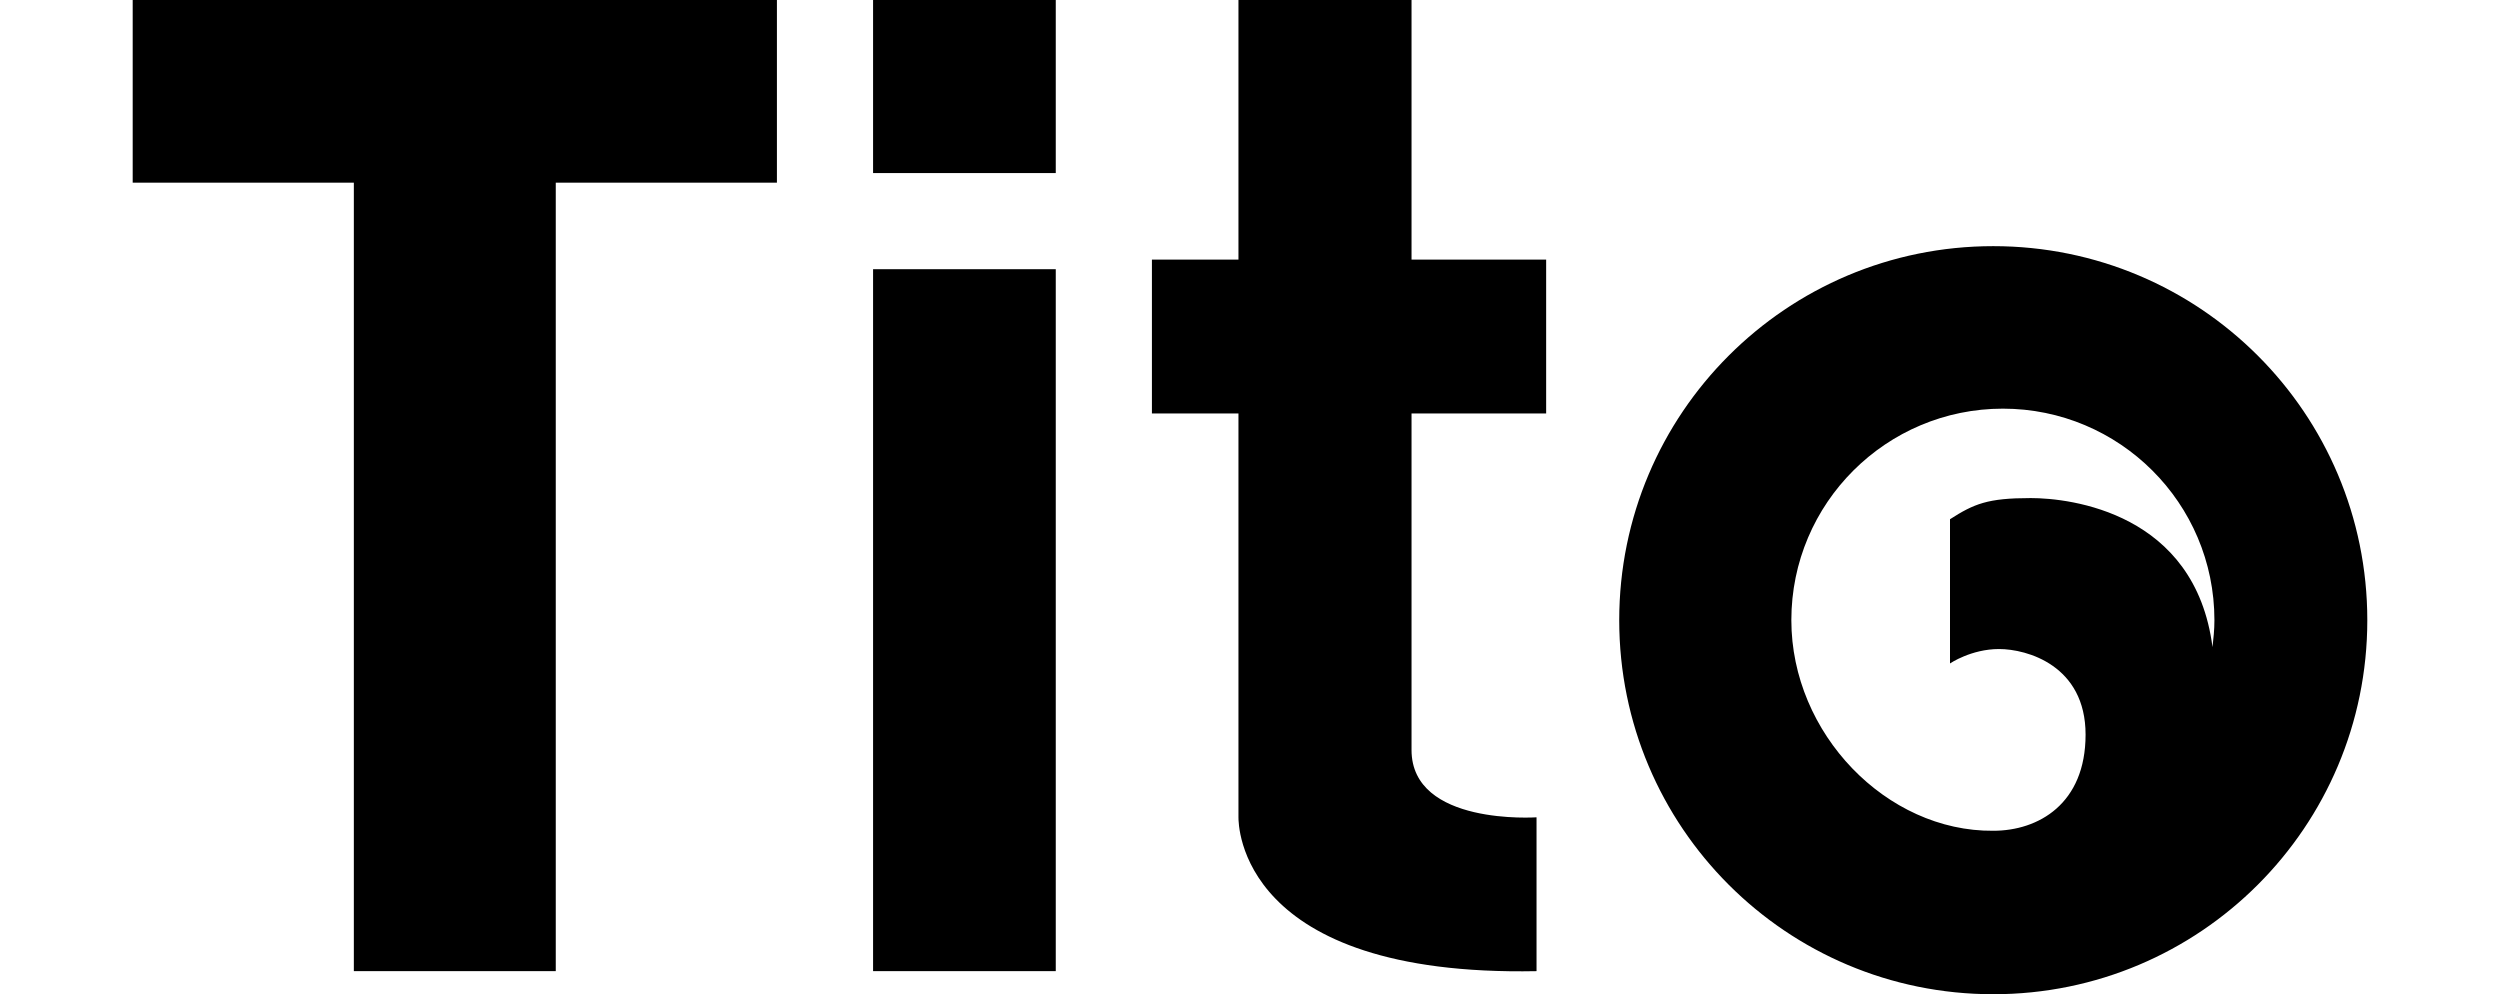 <svg xmlns="http://www.w3.org/2000/svg" viewBox="-189 189.3 260 103.4"><path d="M-108.2 189.3h-67v19h23v82h21v-82h23zm10 0h19v18h-19zm0 28h19v73h-19zm116.5-2.4c-21.5 0-38.9 17.4-38.9 38.9s17.4 38.9 38.9 38.9 38.9-17.4 38.9-38.9-17.4-38.9-38.9-38.9zm-21 38.9c0-12.2 9.9-22 22-22s22 9.8 22 22c0 1-.1 1.9-.2 2.8-1.8-14-14.8-15.5-18.9-15.5-4.5 0-5.9.6-8.4 2.2v15s2.2-1.5 5.1-1.5c2.9 0 9 1.7 9 8.9s-4.9 10-9.6 10c-11.1.1-21-10.1-21-21.9zm-25.5-21.5v-16h-14v-27h-18v27h-9v16h9v42c0 .7 0 16.6 31 16v-16s-13 .9-13-7v-35h14z"/></svg>